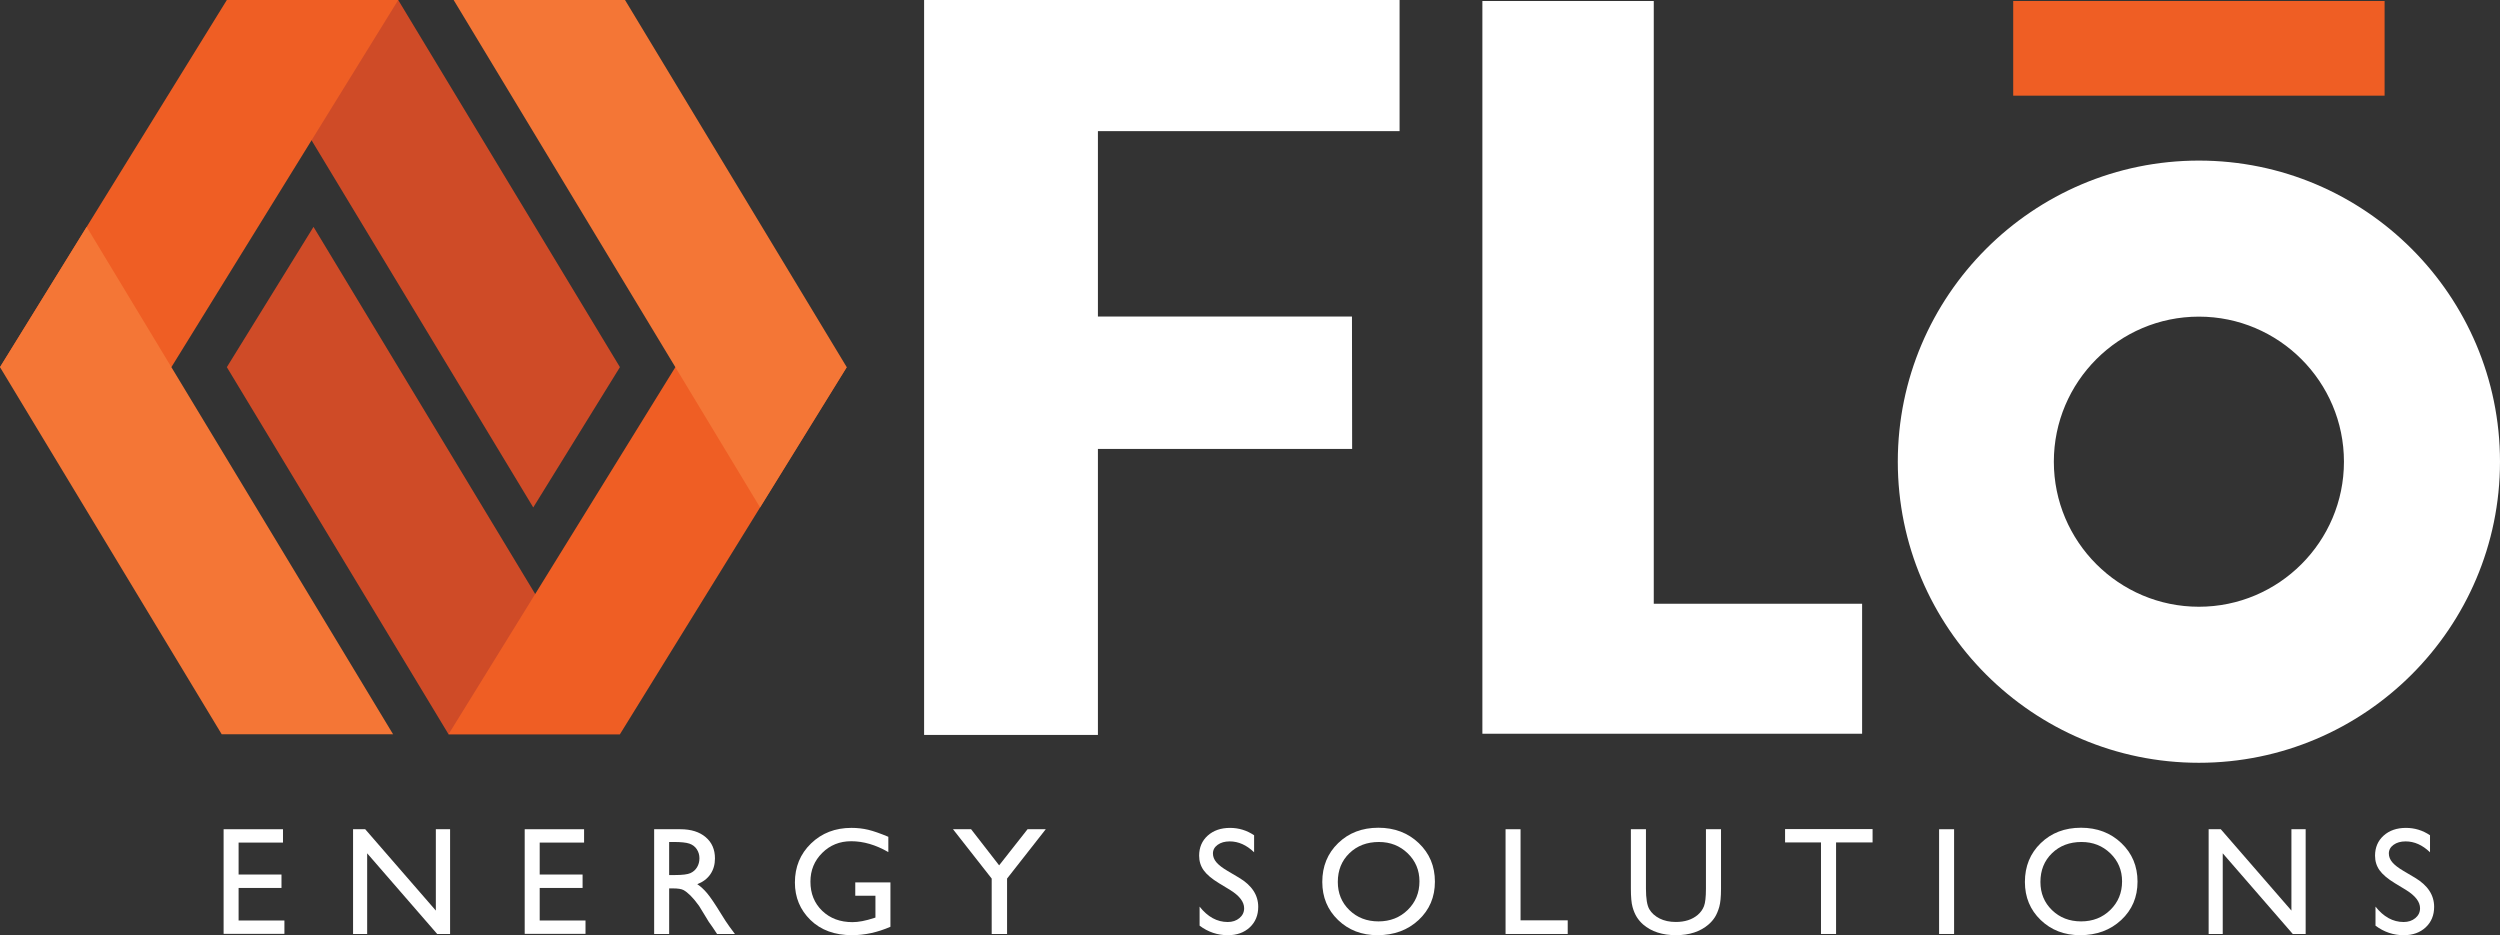 <svg xmlns="http://www.w3.org/2000/svg" id="Layer_2" viewBox="0 0 345.13 129.104"><rect x="0" y="0" width="345.13" height="129.104" fill="#333333" stroke="none"/><defs><style>.cls-1{fill:#f47636;}.cls-1,.cls-2,.cls-3,.cls-4{stroke-width:0px;}.cls-2{fill:#cf4b27;}.cls-3{fill:#fff;}.cls-4{fill:#ef5e24;}</style></defs><g id="Layer_1-2"><path class="cls-3" d="m30.869,114.477h8.198v1.843h-6.128v4.41h5.921v1.853h-5.921v4.493h6.325v1.843h-8.395v-14.44Z"></path><path class="cls-3" d="m60.168,114.477h1.967v14.461h-1.78l-9.668-11.138v11.138h-1.946v-14.461h1.677l9.751,11.231v-11.231Z"></path><path class="cls-3" d="m72.436,114.477h8.198v1.843h-6.128v4.41h5.921v1.853h-5.921v4.493h6.325v1.843h-8.395v-14.44Z"></path><path class="cls-3" d="m90.307,128.938v-14.461h3.623c1.464,0,2.625.362,3.482,1.087.861.725,1.29,1.704,1.29,2.94,0,.843-.211,1.569-.631,2.184-.42.615-1.025,1.072-1.811,1.377.462.304.915.718,1.356,1.242.441.524,1.062,1.439,1.863,2.743.503.822.907,1.439,1.211,1.853l.766,1.035h-2.464l-.631-.952c-.021-.035-.062-.093-.124-.176l-.402-.569-.642-1.058-.691-1.128c-.429-.594-.82-1.066-1.176-1.418-.356-.35-.677-.605-.963-.76-.288-.153-.77-.232-1.447-.232h-.538v6.294h-2.07Zm2.691-12.701h-.621v4.565h.787c1.05,0,1.768-.089,2.157-.269.391-.18.696-.451.911-.812.219-.364.327-.776.327-1.238,0-.455-.12-.867-.362-1.238-.242-.369-.582-.629-1.021-.78-.437-.151-1.163-.228-2.178-.228Z"></path><path class="cls-3" d="m118.071,121.816h4.855v6.128c-1.78.772-3.546,1.159-5.3,1.159-2.395,0-4.308-.7-5.739-2.095-1.433-1.4-2.149-3.122-2.149-5.172,0-2.159.741-3.958,2.226-5.393,1.484-1.435,3.344-2.153,5.579-2.153.814,0,1.588.089,2.319.263.731.178,1.656.499,2.774.969v2.112c-1.725-1-3.437-1.501-5.134-1.501-1.58,0-2.913.538-3.996,1.615-1.083,1.077-1.625,2.397-1.625,3.965,0,1.642.542,2.985,1.625,4.027,1.083,1.041,2.478,1.563,4.182,1.563.828,0,1.818-.19,2.971-.569l.197-.062v-3.012h-2.785v-1.843Z"></path><path class="cls-3" d="m141.855,114.477h2.513l-5.341,6.811v7.65h-2.122v-7.65l-5.341-6.811h2.499l3.869,4.985,3.923-4.985Z"></path><path class="cls-3" d="m169.849,122.878l-1.573-.954c-.988-.602-1.689-1.197-2.108-1.78-.416-.582-.625-1.253-.625-2.012,0-1.139.395-2.064,1.184-2.774.791-.71,1.818-1.066,3.081-1.066,1.207,0,2.315.34,3.323,1.017v2.35c-1.041-1.002-2.163-1.503-3.364-1.503-.677,0-1.232.157-1.667.47s-.652.712-.652,1.201c0,.433.159.838.48,1.217.321.377.834.774,1.544,1.19l1.582.936c1.764,1.054,2.646,2.393,2.646,4.023,0,1.159-.389,2.101-1.163,2.826-.778.725-1.787,1.087-3.029,1.087-1.428,0-2.729-.439-3.902-1.317v-2.629c1.118,1.416,2.412,2.124,3.882,2.124.648,0,1.188-.18,1.621-.542.431-.36.646-.812.646-1.356,0-.88-.636-1.714-1.905-2.505Z"></path><path class="cls-3" d="m190.283,114.27c2.234,0,4.093.708,5.579,2.122,1.486,1.414,2.23,3.188,2.23,5.321s-.749,3.896-2.25,5.296c-1.499,1.395-3.391,2.095-5.673,2.095-2.18,0-3.996-.7-5.447-2.095-1.451-1.4-2.178-3.149-2.178-5.254,0-2.159.731-3.948,2.192-5.362,1.462-1.414,3.31-2.122,5.546-2.122Zm.083,1.967c-1.656,0-3.016.518-4.081,1.553-1.066,1.035-1.598,2.356-1.598,3.965,0,1.559.534,2.857,1.602,3.892,1.068,1.035,2.408,1.553,4.014,1.553,1.613,0,2.958-.528,4.037-1.584,1.079-1.056,1.619-2.37,1.619-3.944,0-1.532-.54-2.82-1.619-3.867-1.079-1.043-2.404-1.567-3.975-1.567Z"></path><path class="cls-3" d="m207.845,114.477h2.07v12.577h6.511v1.884h-8.581v-14.461Z"></path><path class="cls-3" d="m235.508,114.477h2.081v8.209c0,1.112-.081,1.95-.242,2.515-.164.565-.364,1.037-.6,1.414-.24.375-.53.712-.876,1.008-1.145.988-2.644,1.48-4.493,1.48-1.884,0-3.395-.491-4.534-1.47-.346-.304-.636-.644-.876-1.019-.236-.377-.435-.838-.588-1.383-.157-.544-.234-1.402-.234-2.567v-8.188h2.081v8.209c0,1.36.155,2.304.466,2.836s.783.956,1.418,1.279c.636.319,1.383.48,2.246.48,1.228,0,2.23-.321,3.002-.963.408-.346.7-.752.88-1.221.18-.47.269-1.273.269-2.412v-8.209Z"></path><path class="cls-3" d="m246.433,114.456h12.08v1.843h-5.041v12.639h-2.081v-12.639h-4.958v-1.843Z"></path><path class="cls-3" d="m267.696,114.477h2.07v14.461h-2.07v-14.461Z"></path><path class="cls-3" d="m287.281,114.27c2.234,0,4.093.708,5.579,2.122,1.486,1.414,2.23,3.188,2.23,5.321s-.749,3.896-2.25,5.296c-1.499,1.395-3.391,2.095-5.673,2.095-2.18,0-3.996-.7-5.447-2.095-1.451-1.4-2.178-3.149-2.178-5.254,0-2.159.731-3.948,2.192-5.362,1.462-1.414,3.31-2.122,5.546-2.122Zm.083,1.967c-1.656,0-3.016.518-4.081,1.553-1.066,1.035-1.598,2.356-1.598,3.965,0,1.559.534,2.857,1.602,3.892,1.068,1.035,2.408,1.553,4.014,1.553,1.613,0,2.958-.528,4.037-1.584,1.079-1.056,1.619-2.37,1.619-3.944,0-1.532-.54-2.82-1.619-3.867-1.079-1.043-2.404-1.567-3.975-1.567Z"></path><path class="cls-3" d="m316.334,114.477h1.967v14.461h-1.78l-9.668-11.138v11.138h-1.946v-14.461h1.677l9.751,11.231v-11.231Z"></path><path class="cls-3" d="m332.186,122.878l-1.573-.954c-.988-.602-1.689-1.197-2.108-1.78-.416-.582-.625-1.253-.625-2.012,0-1.139.395-2.064,1.184-2.774.791-.71,1.818-1.066,3.081-1.066,1.207,0,2.315.34,3.323,1.017v2.35c-1.041-1.002-2.163-1.503-3.364-1.503-.677,0-1.232.157-1.667.47-.435.313-.652.712-.652,1.201,0,.433.159.838.48,1.217.321.377.834.774,1.544,1.19l1.582.936c1.764,1.054,2.646,2.393,2.646,4.023,0,1.159-.389,2.101-1.163,2.826-.778.725-1.787,1.087-3.029,1.087-1.428,0-2.729-.439-3.902-1.317v-2.629c1.118,1.416,2.412,2.124,3.882,2.124.648,0,1.188-.18,1.621-.542.431-.36.646-.812.646-1.356,0-.88-.636-1.714-1.905-2.505Z"></path><rect class="cls-4" x="277.927" y=".139" width="51.271" height="13.068"></rect><path class="cls-3" d="m303.562,22.17c-22.92,0-41.567,18.647-41.567,41.567s18.647,41.567,41.567,41.567,41.567-18.647,41.567-41.567-18.647-41.567-41.567-41.567Zm0,61.593c-11.042,0-20.025-8.983-20.025-20.025s8.983-20.025,20.025-20.025,20.025,8.983,20.025,20.025-8.983,20.025-20.025,20.025Z"></path><polygon class="cls-3" points="127.574 101.461 151.57 101.461 151.57 61.977 186.665 61.977 186.642 43.695 151.57 43.695 151.57 18.106 193.214 18.106 193.214 0 127.574 0 127.574 101.461"></polygon><polygon class="cls-3" points="257.068 101.293 257.068 83.349 228.305 83.349 228.305 .139 204.646 .139 204.646 101.293 257.068 101.293"></polygon><polygon class="cls-2" points="31.316 50.686 43.281 31.32 85.579 101.371 61.924 101.371 31.316 50.686"></polygon><polygon class="cls-4" points="93.234 50.686 116.894 50.686 85.579 101.371 61.919 101.371 93.234 50.686"></polygon><polygon class="cls-1" points="116.894 50.686 104.929 70.052 62.626 0 86.286 0 116.894 50.686"></polygon><polygon class="cls-2" points="85.582 50.686 73.616 70.052 31.316 0 54.973 0 85.582 50.686"></polygon><polygon class="cls-4" points="23.66 50.686 0 50.686 31.316 0 54.976 0 23.66 50.686"></polygon><polygon class="cls-1" points="0 50.686 11.965 31.32 54.269 101.371 30.609 101.371 0 50.686"></polygon></g></svg>